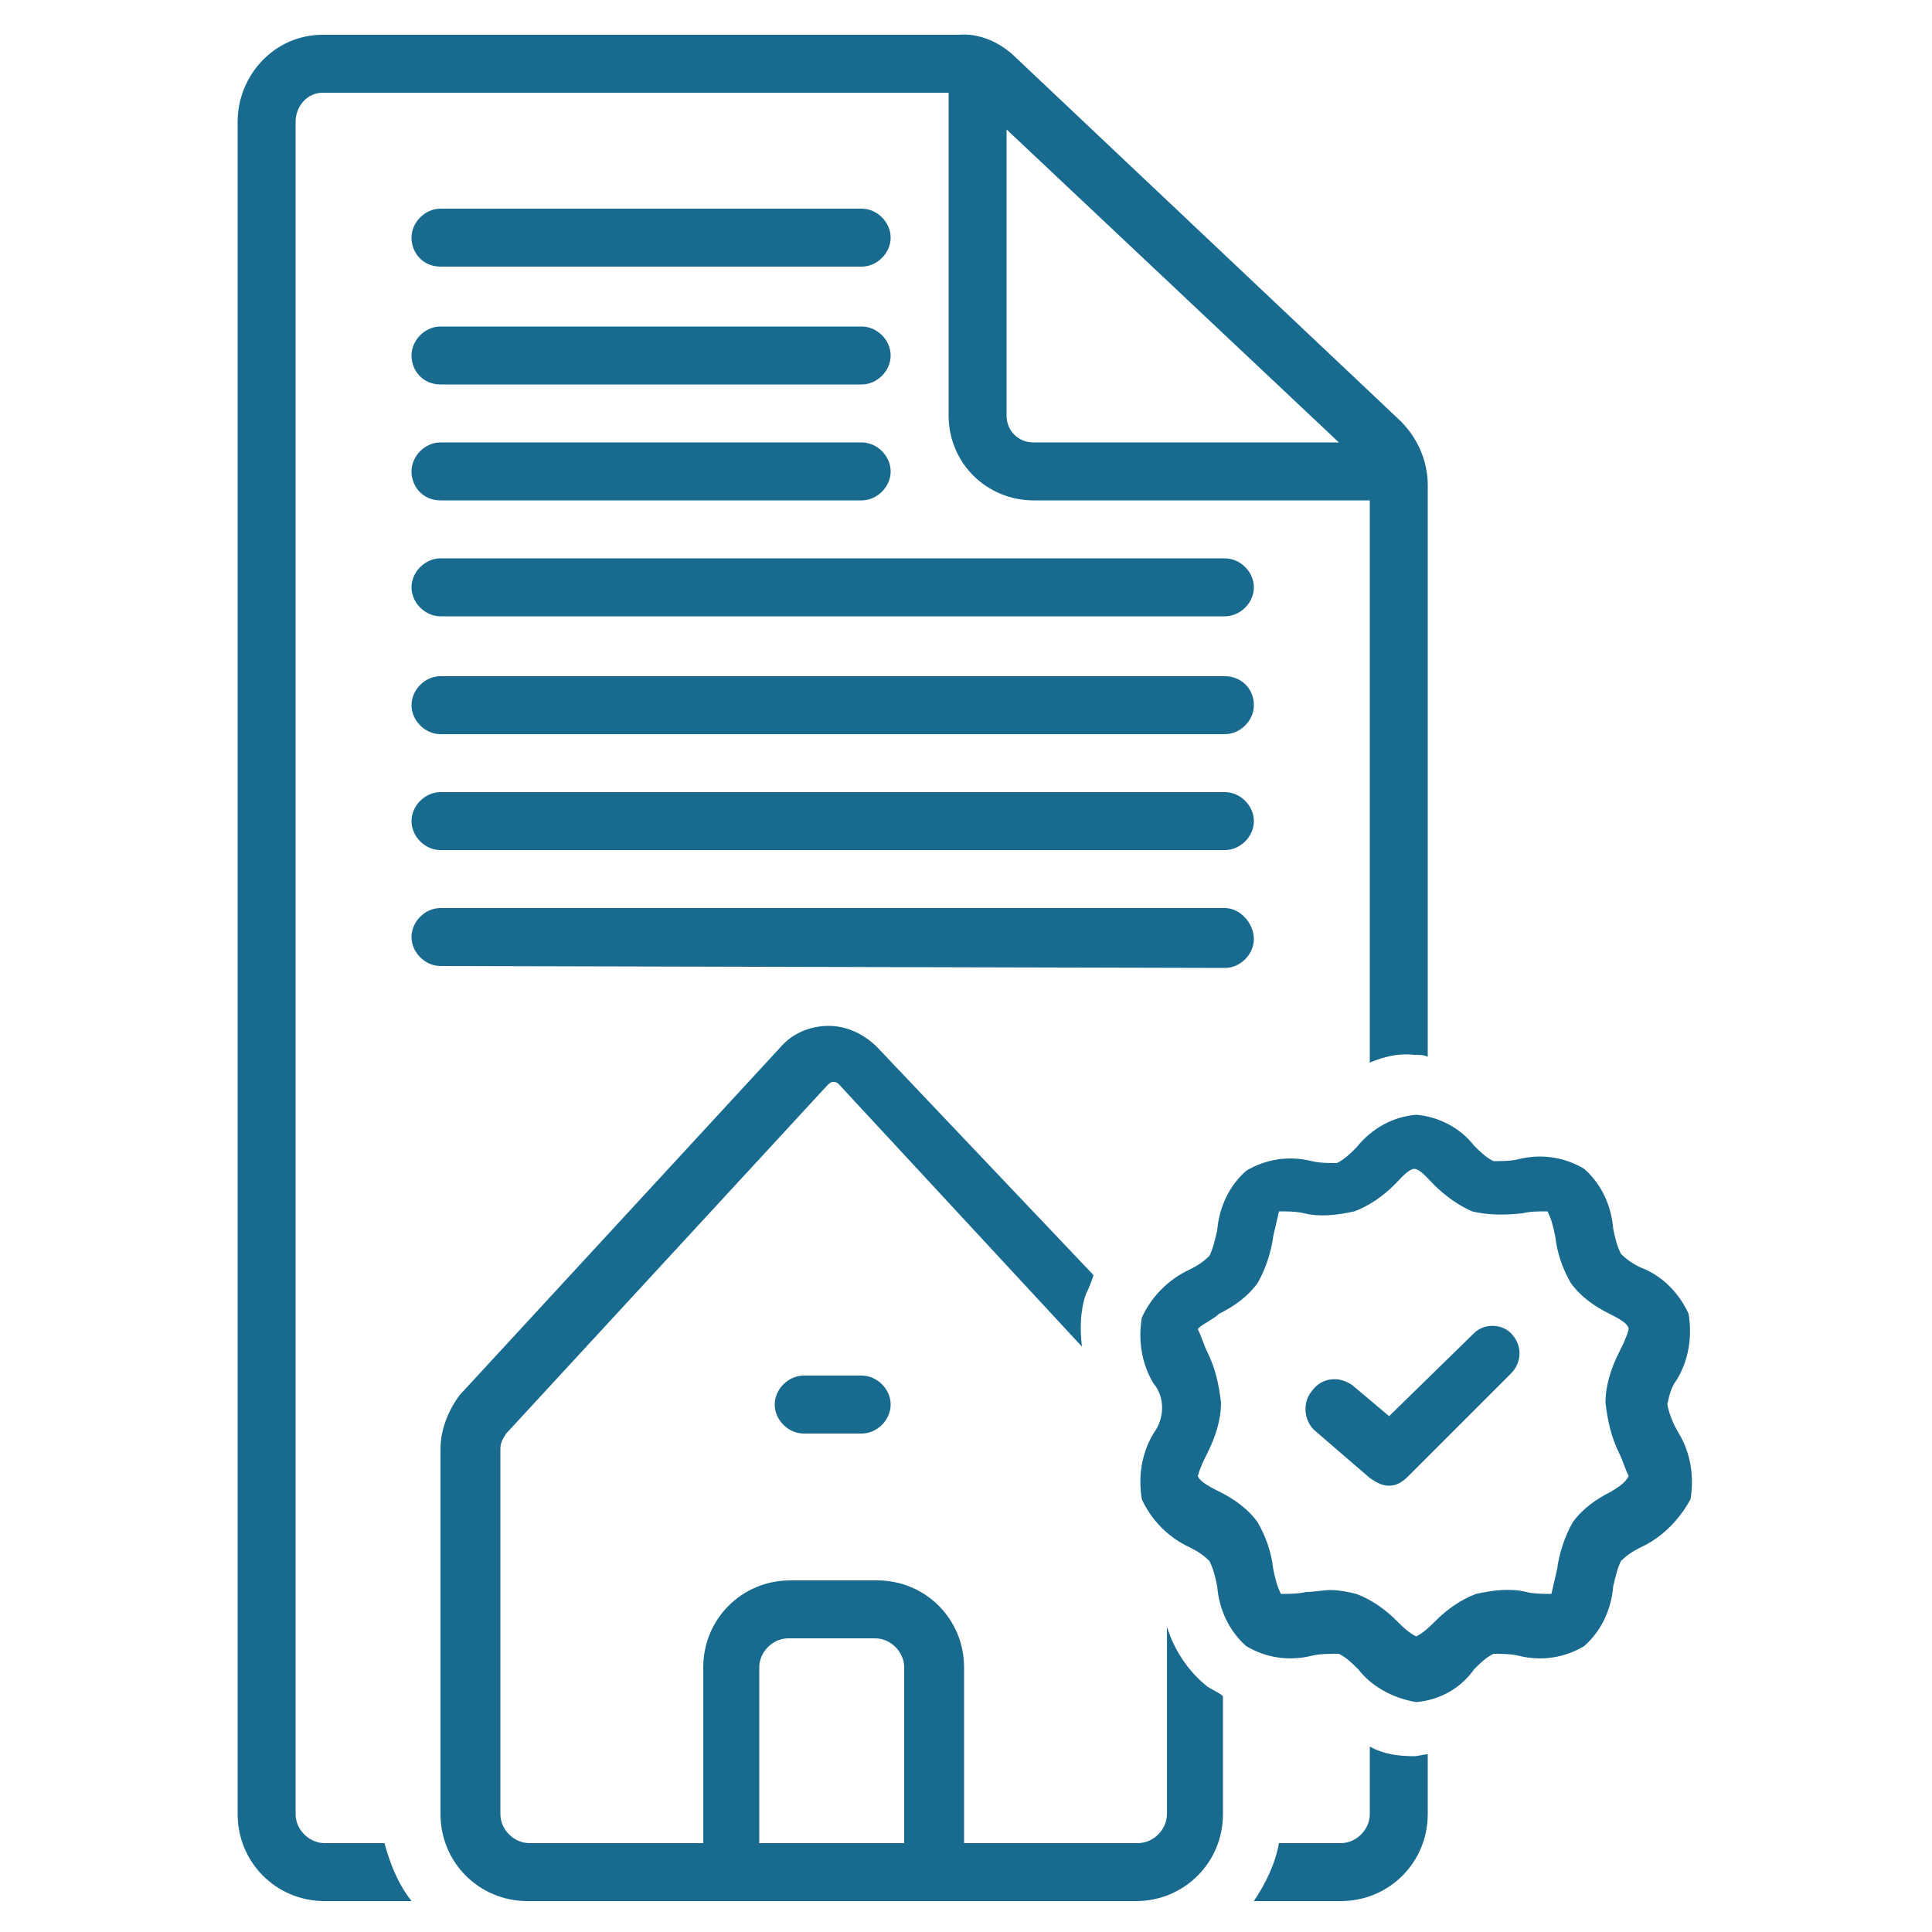 <?xml version="1.0" encoding="utf-8"?>
<!-- Generator: Adobe Illustrator 22.0.0, SVG Export Plug-In . SVG Version: 6.00 Build 0)  -->
<svg version="1.1" id="Layer_1" xmlns="http://www.w3.org/2000/svg" xmlns:xlink="http://www.w3.org/1999/xlink" x="0px" y="0px"
	 viewBox="0 0 100 100" style="enable-background:new 0 0 100 100;" xml:space="preserve" fill="#186B8E">
<style type="text/css">
	.st0{clip-path:url(#SVGID_2_);}
	.st1{fill:#186B8E;}
</style>
<title>gráfico</title>
<g>
	<defs>
		<rect id="SVGID_1_" x="12.3" y="1.5" width="75.5" height="97.1"/>
	</defs>
	<clipPath id="SVGID_2_">
		<use xlink:href="#SVGID_1_"  style="overflow:visible;"/>
	</clipPath>
	<g class="st0">
		<path class="st1" d="M41.6,71.2c-0.8,0-1.5,0.7-1.5,1.5l0,0c0,0.8,0.7,1.5,1.5,1.5c0,0,0,0,0,0h3c0.8,0,1.5-0.7,1.5-1.5
			c0-0.8-0.7-1.5-1.5-1.5H41.6z"/>
		<path class="st1" d="M22.8,19.9h21.8c0.8,0,1.5-0.7,1.5-1.5c0-0.8-0.7-1.5-1.5-1.5H22.8c-0.8,0-1.5,0.7-1.5,1.5
			C21.3,19.2,21.9,19.9,22.8,19.9C22.8,19.9,22.8,19.9,22.8,19.9z"/>
		<path class="st1" d="M22.8,13.8h21.8c0.8,0,1.5-0.7,1.5-1.5s-0.7-1.5-1.5-1.5H22.8c-0.8,0-1.5,0.7-1.5,1.5
			C21.3,13.1,21.9,13.8,22.8,13.8C22.8,13.8,22.8,13.8,22.8,13.8z"/>
		<path class="st1" d="M22.8,25.9h21.8c0.8,0,1.5-0.7,1.5-1.5c0-0.8-0.7-1.5-1.5-1.5H22.8c-0.8,0-1.5,0.7-1.5,1.5
			C21.3,25.2,21.9,25.9,22.8,25.9C22.8,25.9,22.8,25.9,22.8,25.9z"/>
		<path class="st1" d="M63.4,28.9H22.8c-0.8,0-1.5,0.7-1.5,1.5c0,0.8,0.7,1.5,1.5,1.5c0,0,0,0,0,0h40.6c0.8,0,1.5-0.7,1.5-1.5
			C64.9,29.6,64.2,28.9,63.4,28.9L63.4,28.9z"/>
		<path class="st1" d="M63.4,35H22.8c-0.8,0-1.5,0.7-1.5,1.5l0,0c0,0.8,0.7,1.5,1.5,1.5c0,0,0,0,0,0h40.6c0.8,0,1.5-0.7,1.5-1.5
			C64.9,35.6,64.2,35,63.4,35L63.4,35z"/>
		<path class="st1" d="M63.4,41H22.8c-0.8,0-1.5,0.7-1.5,1.5c0,0.8,0.7,1.5,1.5,1.5c0,0,0,0,0,0h40.6c0.8,0,1.5-0.7,1.5-1.5
			S64.2,41,63.4,41L63.4,41z"/>
		<path class="st1" d="M63.4,50.1c0.8,0,1.5-0.7,1.5-1.5S64.2,47,63.4,47H22.8c-0.8,0-1.5,0.7-1.5,1.5l0,0c0,0.8,0.7,1.5,1.5,1.5
			c0,0,0,0,0,0L63.4,50.1z"/>
		<path class="st1" d="M46.8,95.4h-7.5v-9.1c0-0.8,0.7-1.5,1.5-1.5c0,0,0,0,0,0h4.5c0.8,0,1.5,0.7,1.5,1.5l0,0V95.4z M60.4,84.2v9.7
			c0,0.8-0.7,1.5-1.5,1.5h-9v-9.1c0-2.5-2-4.5-4.5-4.5h-4.5c-2.5,0-4.5,2-4.5,4.5v9.1h-9c-0.8,0-1.5-0.7-1.5-1.5V75
			c0-0.3,0.1-0.5,0.3-0.8l16.6-18c0.1-0.1,0.2-0.2,0.3-0.2c0.1,0,0.2,0,0.3,0.1l12.6,13.6c-0.1-0.9-0.1-1.8,0.2-2.7
			c0.2-0.4,0.3-0.7,0.4-1L45.4,54.2c-0.7-0.7-1.6-1.1-2.5-1.1c-1,0-1.9,0.4-2.5,1.1l-16.6,18c-0.6,0.8-1,1.8-1,2.8v18.9
			c0,2.5,2,4.5,4.5,4.5h31.5c2.5,0,4.5-2,4.5-4.5v-6.1c-0.2-0.2-0.5-0.3-0.8-0.5C61.6,86.6,60.8,85.5,60.4,84.2z"/>
		<path class="st1" d="M70.9,90.4v3.5c0,0.8-0.7,1.5-1.5,1.5c0,0,0,0,0,0h-3.2c-0.2,1.1-0.7,2.1-1.3,3h4.5c2.5,0,4.5-2,4.5-4.5v-3.1
			c-0.2,0-0.5,0.1-0.7,0.1C72.4,90.9,71.6,90.8,70.9,90.4z"/>
		<path class="st1" d="M52.1,6.7l17.2,16.2H53.5c-0.8,0-1.4-0.6-1.4-1.4V6.7z M16.8,95.4c-0.8,0-1.5-0.7-1.5-1.5V6.3
			c0-0.8,0.6-1.5,1.4-1.5h32.4v16.7c0,2.5,2,4.4,4.4,4.4h17.4v29.1c0.7-0.3,1.5-0.5,2.3-0.4c0.3,0,0.5,0,0.7,0.1V25.1
			c0-1.2-0.5-2.4-1.4-3.3L52.6,3c-0.8-0.8-1.9-1.3-3-1.2H16.7c-2.5,0-4.4,2.1-4.4,4.5v87.6c0,2.5,2,4.5,4.5,4.5c0,0,0,0,0,0h4.5
			c-0.7-0.9-1.1-1.9-1.4-3L16.8,95.4z"/>
		<path class="st1" d="M83.4,77.2c-0.8,0.4-1.5,0.9-2,1.6c-0.4,0.7-0.7,1.6-0.8,2.4c-0.1,0.4-0.2,0.9-0.3,1.3c-0.4,0-0.9,0-1.3-0.1
			c-0.8-0.2-1.7-0.1-2.6,0.1c-0.8,0.3-1.5,0.8-2.1,1.4c-0.3,0.3-0.6,0.6-1,0.8c-0.4-0.2-0.7-0.5-1-0.8c-0.6-0.6-1.3-1.1-2.1-1.4
			c-0.4-0.1-0.9-0.2-1.3-0.2c-0.4,0-0.9,0.1-1.3,0.1c-0.4,0.1-0.9,0.1-1.3,0.1c-0.2-0.4-0.3-0.8-0.4-1.3c-0.1-0.9-0.4-1.7-0.8-2.4
			c-0.5-0.7-1.2-1.2-2-1.6c-0.4-0.2-1-0.5-1.1-0.8c0.1-0.4,0.3-0.8,0.5-1.2c0.4-0.8,0.7-1.7,0.7-2.6c-0.1-0.9-0.3-1.8-0.7-2.6
			c-0.2-0.4-0.3-0.8-0.5-1.2c0.1-0.2,0.8-0.5,1.1-0.8c0.8-0.4,1.5-0.9,2-1.6c0.4-0.7,0.7-1.6,0.8-2.4c0.1-0.4,0.2-0.9,0.3-1.3
			c0.4,0,0.9,0,1.3,0.1c0.8,0.2,1.7,0.1,2.6-0.1c0.8-0.3,1.5-0.8,2.1-1.4c0.2-0.2,0.7-0.8,1-0.8s0.7,0.5,1,0.8
			c0.6,0.6,1.3,1.1,2,1.4c0.8,0.2,1.7,0.2,2.6,0.1c0.4-0.1,0.8-0.1,1.3-0.1c0.2,0.4,0.3,0.8,0.4,1.3c0.1,0.9,0.4,1.7,0.8,2.4
			c0.5,0.7,1.2,1.2,2,1.6c0.4,0.2,1,0.5,1,0.8c-0.1,0.4-0.3,0.8-0.5,1.2c-0.4,0.8-0.7,1.7-0.7,2.6c0.1,0.9,0.3,1.8,0.7,2.6
			c0.2,0.4,0.3,0.8,0.5,1.2C84.1,76.8,83.7,77,83.4,77.2z M86.3,72.7c0.1-0.5,0.2-0.9,0.5-1.3c0.6-1,0.8-2.2,0.6-3.4
			c-0.5-1.1-1.4-2-2.5-2.4c-0.4-0.2-0.7-0.4-1-0.7c-0.2-0.4-0.3-0.8-0.4-1.3c-0.1-1.2-0.6-2.3-1.5-3.1c-1-0.6-2.2-0.8-3.4-0.5
			c-0.4,0.1-0.9,0.1-1.3,0.1c-0.4-0.2-0.7-0.5-1-0.8c-0.7-0.9-1.8-1.5-3-1.6c-1.2,0.1-2.3,0.7-3.1,1.7c-0.3,0.3-0.6,0.6-1,0.8
			c-0.4,0-0.9,0-1.3-0.1c-1.2-0.3-2.4-0.1-3.4,0.5c-0.9,0.8-1.4,1.9-1.5,3.1c-0.1,0.4-0.2,0.9-0.4,1.3c-0.3,0.3-0.6,0.5-1,0.7
			c-1.1,0.5-2,1.4-2.5,2.5c-0.2,1.2,0,2.4,0.6,3.4c0.6,0.7,0.6,1.8,0,2.6c-0.6,1-0.8,2.2-0.6,3.4c0.5,1.1,1.4,2,2.5,2.5
			c0.4,0.2,0.7,0.4,1,0.7c0.2,0.4,0.3,0.8,0.4,1.3c0.1,1.2,0.6,2.3,1.5,3.1c1,0.6,2.2,0.8,3.4,0.5c0.4-0.1,0.9-0.1,1.4-0.1
			c0.4,0.2,0.7,0.5,1,0.8c0.7,0.9,1.8,1.5,3,1.7c1.2-0.1,2.3-0.7,3-1.7c0.3-0.3,0.6-0.6,1-0.8c0.4,0,0.9,0,1.3,0.1
			c1.2,0.3,2.4,0.1,3.4-0.5c0.9-0.8,1.4-1.9,1.5-3.1c0.1-0.4,0.2-0.9,0.4-1.3c0.3-0.3,0.6-0.5,1-0.7c1.1-0.5,2-1.4,2.6-2.5
			c0.2-1.2,0-2.4-0.6-3.4C86.6,73.7,86.4,73.2,86.3,72.7L86.3,72.7z"/>
		<path class="st1" d="M76.3,69l-4.4,4.3L70,71.7c-0.7-0.5-1.6-0.4-2.1,0.3c-0.5,0.6-0.4,1.5,0.1,2l2.9,2.5c0.3,0.2,0.6,0.4,1,0.4
			c0.4,0,0.7-0.2,1-0.5l5.3-5.3c0.6-0.6,0.6-1.5,0-2.1c0,0,0,0,0,0C77.7,68.5,76.8,68.5,76.3,69z"/>
	</g>
</g>
</svg>
